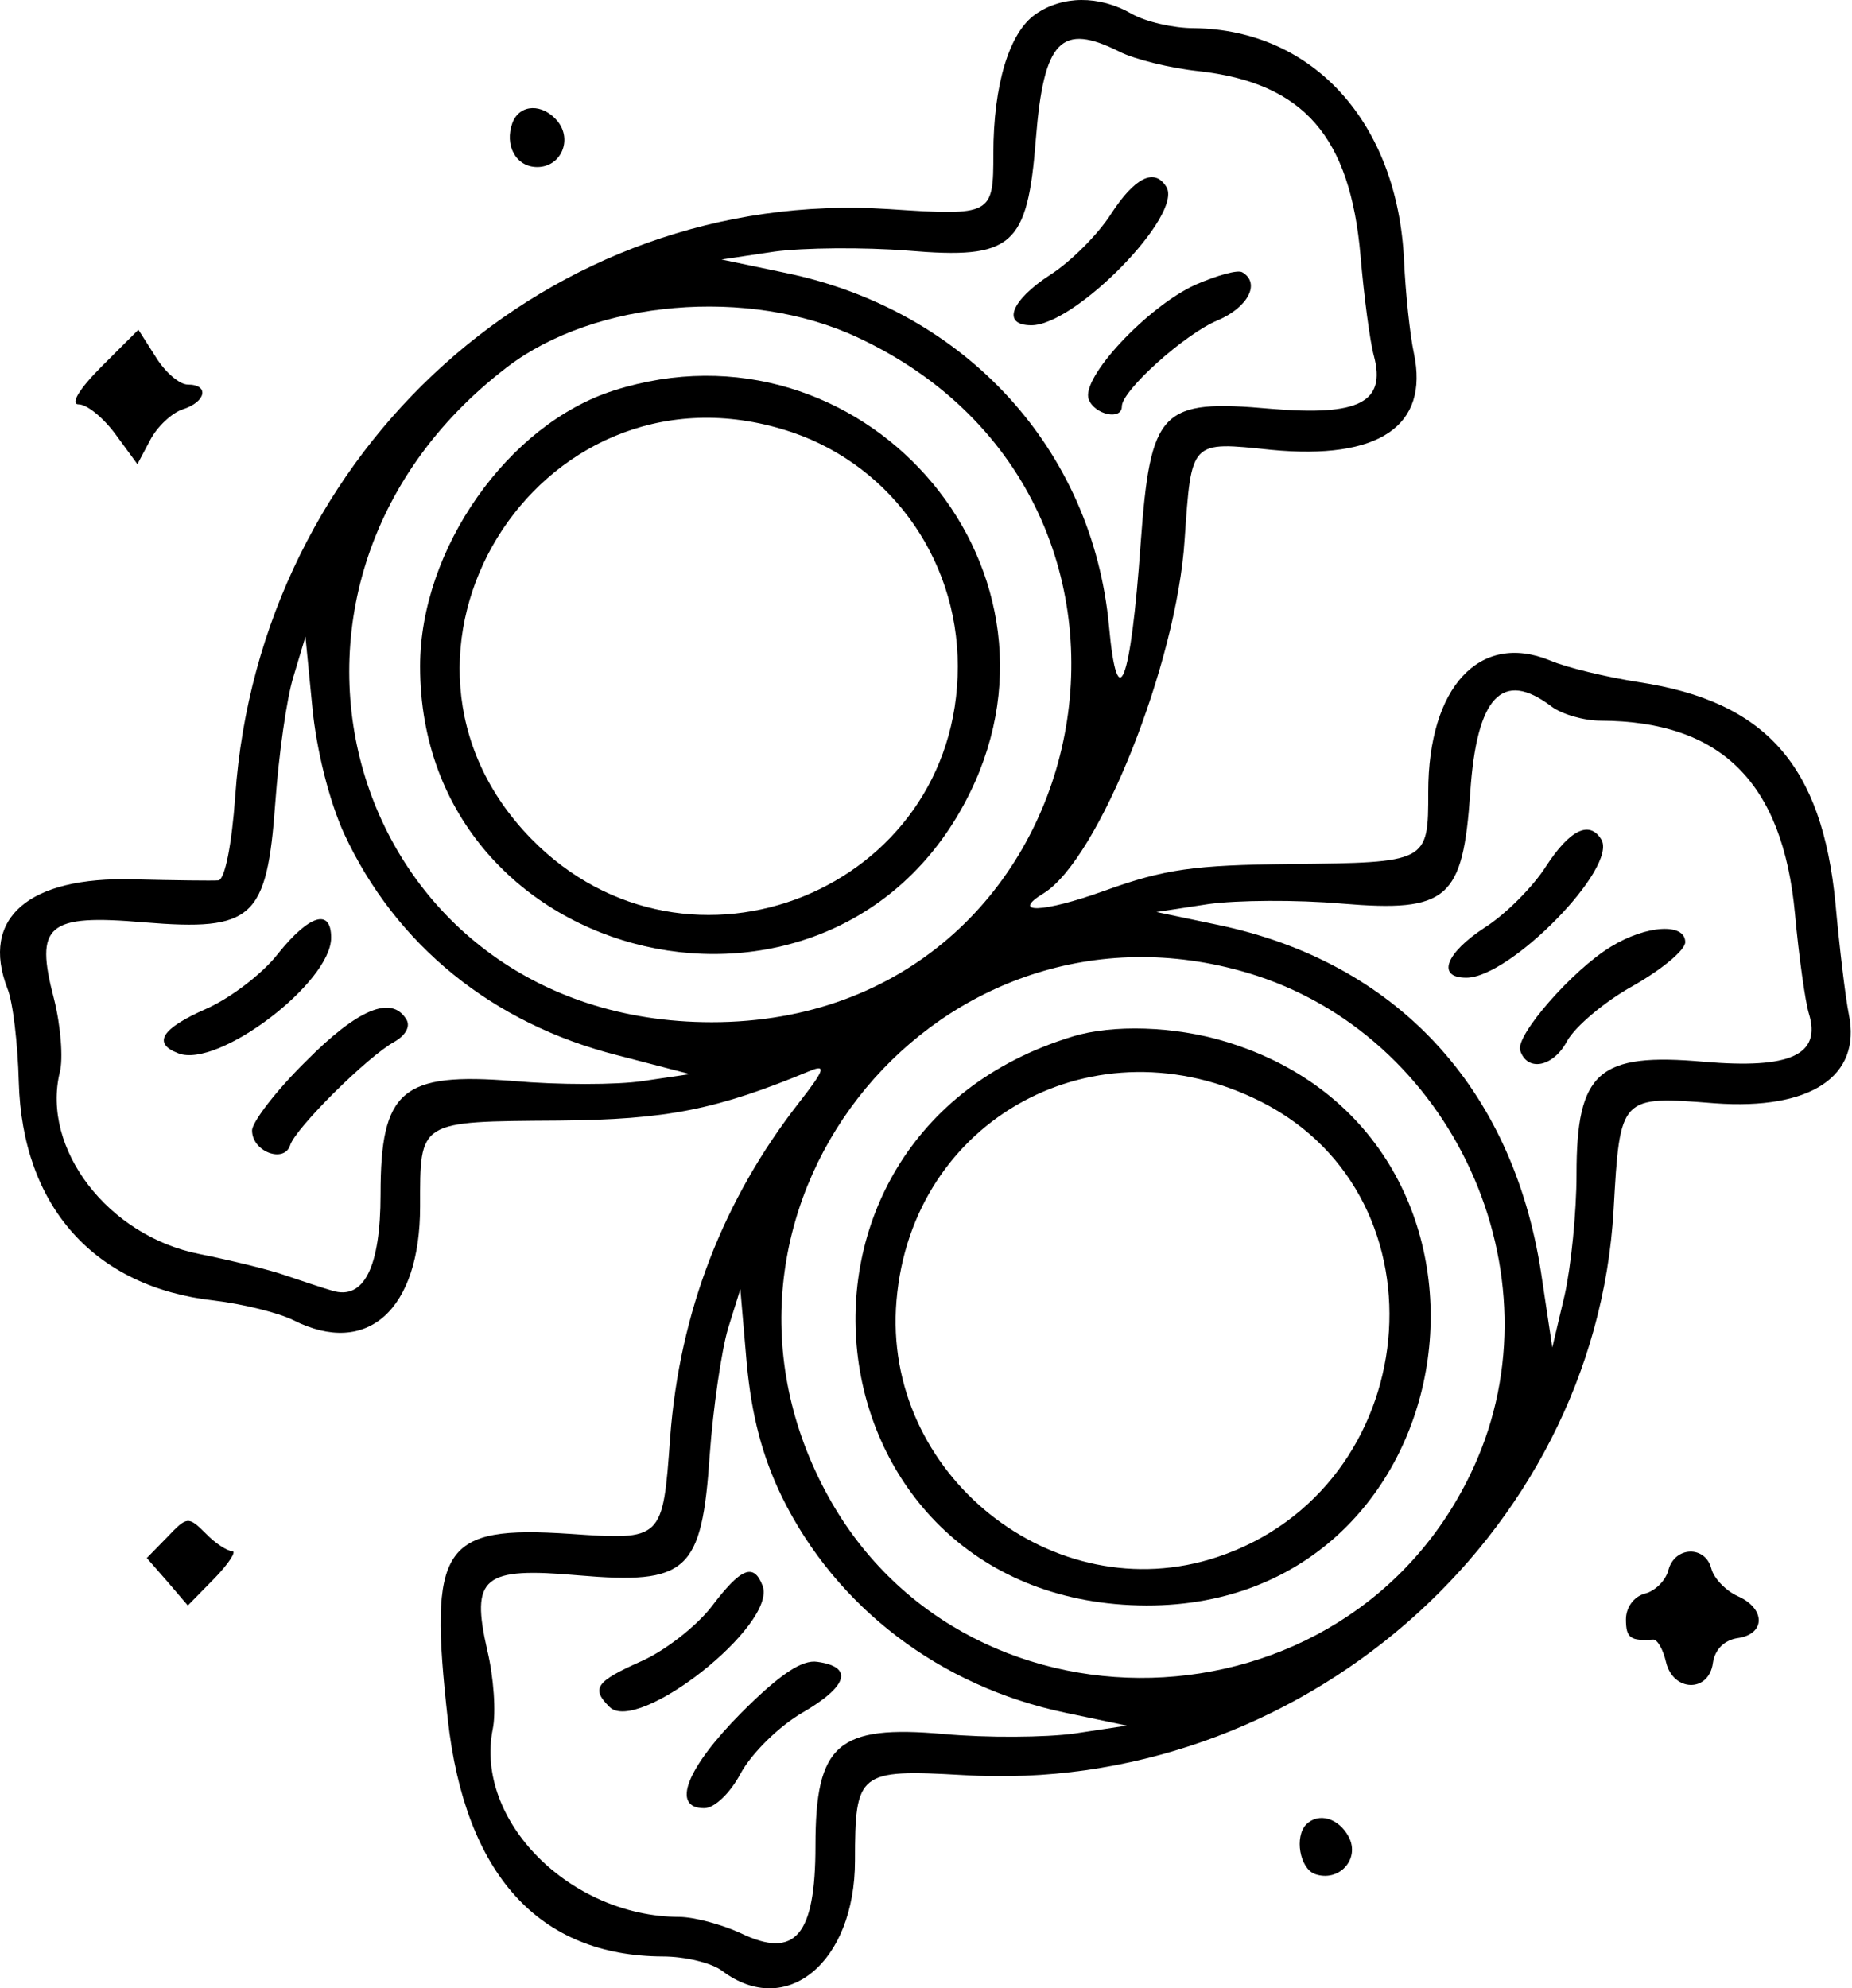 <svg width="477" height="512" viewBox="0 0 477 512" fill="none" xmlns="http://www.w3.org/2000/svg">
    <path d="M266.67 3.692C259.924 8.401 255.85 21.894 255.85 39.586C255.85 55.37 255.596 55.624 228.866 53.842C141.931 48.242 66.832 115.575 60.596 204.929C59.705 217.53 57.923 226.44 56.268 226.695C54.74 226.822 44.94 226.695 34.375 226.44C7.391 225.676 -5.083 236.368 1.917 254.57C3.317 257.88 4.59 268.826 4.845 278.627C5.736 310.703 24.319 331.45 55.122 334.887C62.632 335.778 71.797 338.069 75.615 339.978C94.581 349.525 108.2 337.305 108.2 310.703C108.2 288.428 107.564 288.81 143.84 288.555C171.842 288.301 184.571 285.755 208.755 275.699C212.828 274.045 212.319 275.572 205.955 283.718C186.226 308.921 175.025 337.942 172.606 370.145C170.697 396.62 170.697 396.62 146.767 394.965C113.801 392.801 110.364 398.02 115.328 442.697C119.783 482.664 138.748 503.666 170.697 503.794C176.425 503.794 183.298 505.448 185.971 507.485C202.518 519.959 220.211 505.321 220.211 479.1C220.211 456.316 221.102 455.553 247.959 457.08C334.131 462.426 410.756 395.856 415.593 311.594C417.247 282.064 417.247 282.191 441.686 284.1C466.252 285.882 479.49 277.227 476.18 261.189C475.289 256.734 473.762 243.878 472.744 232.677C469.307 197.037 454.796 180.618 422.084 175.654C413.938 174.381 403.628 171.962 399.173 170.053C381.099 162.671 367.861 176.926 367.861 203.911C367.861 222.113 367.861 222.113 332.349 222.494C307.528 222.749 300.018 223.767 284.489 229.368C268.579 235.096 260.051 235.35 268.833 230.004C282.962 221.222 303.073 170.944 305.11 138.996C306.892 113.284 306.51 113.666 327.384 115.83C355.133 118.503 368.116 109.72 364.17 91.009C363.151 86.3 362.006 75.481 361.624 67.08C359.969 31.567 338.204 7.638 307.528 7.256C302.182 7.256 295.054 5.601 291.49 3.565C283.089 -1.272 273.543 -1.145 266.67 3.692ZM288.435 13.366C292.254 15.275 301.418 17.566 308.801 18.33C335.785 21.384 347.75 35.131 350.423 65.934C351.314 76.371 352.841 87.954 353.86 91.646C357.042 103.61 350.041 107.174 327.384 105.265C298.873 102.719 296.327 105.392 293.781 140.014C291.236 176.035 287.799 184.945 285.635 161.27C281.435 115.702 248.595 79.808 202.264 70.262L185.844 66.825L199.463 64.789C206.973 63.77 222.502 63.643 233.83 64.534C260.815 66.825 264.633 63.516 266.797 35.768C268.833 10.311 273.288 5.728 288.435 13.366ZM220.72 86.809C311.983 129.195 283.598 263.226 183.298 263.226C90.507 263.226 55.759 151.597 130.729 94.446C153.259 77.263 192.844 73.826 220.72 86.809ZM88.598 214.603C101.836 243.242 126.784 263.607 159.114 271.754L177.698 276.59L165.605 278.372C158.859 279.391 143.84 279.391 132.257 278.372C103.491 276.081 98.017 280.664 98.017 307.521C98.017 326.359 93.69 334.887 85.543 332.341C83.252 331.705 78.034 329.923 73.833 328.523C69.633 326.995 59.577 324.577 51.431 322.922C27.883 318.34 10.573 295.81 15.409 276.081C16.3 272.645 15.664 264.116 13.882 257.116C8.918 238.15 12.1 235.35 37.175 237.514C65.178 239.805 68.742 236.623 70.906 206.711C71.797 194.364 73.833 179.727 75.615 174.126L78.67 163.943L80.452 182.145C81.47 192.964 84.78 206.202 88.598 214.603ZM399.555 181.891C402.228 183.927 407.956 185.582 412.283 185.582C443.214 185.709 459.124 201.365 462.306 235.223C463.325 246.424 464.979 258.007 465.87 260.934C469.18 271.626 461.161 275.318 438.886 273.408C411.647 270.99 406.046 275.954 406.046 302.429C406.046 312.103 404.646 326.104 402.992 333.487L399.809 346.979L396.882 327.504C389.499 279.9 359.46 247.697 313.638 238.15L297.854 234.841L311.219 232.804C318.475 231.786 334.003 231.659 345.586 232.677C372.952 234.968 376.771 231.532 378.68 204.038C380.335 179.345 386.954 172.344 399.555 181.891ZM321.275 250.497C374.098 266.153 402.355 328.013 379.571 377.782C347.495 448.043 246.304 450.716 211.683 382.237C174.515 309.048 242.613 227.204 321.275 250.497ZM201.373 385.419C215.374 413.931 242.104 434.296 274.434 441.042L290.217 444.352L276.725 446.388C269.343 447.407 254.196 447.534 243.122 446.516C215.756 444.097 210.028 449.061 210.028 475.282C210.028 498.448 204.809 504.557 190.808 497.811C185.844 495.52 178.716 493.611 174.897 493.611C146.767 493.484 122.201 468.79 126.911 445.243C127.802 441.042 127.166 431.878 125.511 425.004C121.183 406.039 124.365 403.493 148.931 405.657C177.061 408.076 180.752 404.766 182.789 374.727C183.68 362.38 185.844 347.743 187.498 342.142L190.681 331.959L192.335 351.179C193.608 364.544 196.281 374.854 201.373 385.419Z" fill="black"/>
    <path d="M286.144 55.115C282.835 60.334 275.707 67.462 270.488 70.771C260.305 77.39 257.887 83.754 265.651 83.754C276.98 83.754 304.855 55.242 300.4 48.114C297.345 43.15 292.254 45.696 286.144 55.115Z" fill="black"/>
    <path d="M307.91 73.317C295.563 78.917 278.253 97.373 280.416 102.847C281.944 106.793 288.945 108.32 288.945 104.629C288.945 100.556 305.237 85.918 313.638 82.481C321.402 79.172 324.712 72.935 320.002 70.135C318.856 69.371 313.51 70.898 307.91 73.317Z" fill="black"/>
    <path d="M158.096 100.556C130.857 109.211 108.2 141.414 108.2 171.58C108.2 249.988 215.374 274.554 249.868 204.038C278.762 144.978 221.484 80.317 158.096 100.556ZM201.373 110.484C228.357 118.375 246.686 143.196 246.686 171.58C246.686 229.113 177.188 257.243 136.839 216.003C90.762 168.907 137.985 91.646 201.373 110.484Z" fill="black"/>
    <path d="M71.542 245.66C67.596 250.752 59.195 257.116 53.086 259.789C41.503 264.88 39.212 268.699 45.958 271.244C56.141 275.19 85.289 253.043 85.289 241.46C85.289 233.823 79.688 235.477 71.542 245.66Z" fill="black"/>
    <path d="M78.797 273.281C71.16 280.791 64.923 288.937 64.923 291.101C64.923 296.574 73.197 299.629 74.724 294.919C76.124 290.464 94.835 271.881 101.708 268.19C104.509 266.535 105.782 264.244 104.636 262.462C100.817 256.225 92.162 259.789 78.797 273.281Z" fill="black"/>
    <path d="M398.155 223.131C394.845 228.35 387.717 235.477 382.499 238.787C372.316 245.406 369.897 251.77 377.662 251.77C388.99 251.77 416.866 223.258 412.411 216.13C409.356 211.166 404.264 213.712 398.155 223.131Z" fill="black"/>
    <path d="M414.956 243.751C405.028 249.733 390.263 266.662 391.536 270.481C393.318 276.081 400.064 274.808 403.628 268.062C405.665 264.371 413.302 257.88 420.684 253.806C428.067 249.606 434.049 244.642 434.049 242.605C434.049 237.641 424.121 238.15 414.956 243.751Z" fill="black"/>
    <path d="M276.216 266.917C191.572 292.756 207.228 413.167 295.309 413.422C380.08 413.549 396.882 292.628 315.547 268.19C302.564 264.244 286.526 263.735 276.216 266.917ZM324.839 283.718C373.971 308.539 366.715 383.255 313.51 400.948C271.379 414.949 227.084 379.564 230.903 334.887C234.848 288.046 282.326 262.207 324.839 283.718Z" fill="black"/>
    <path d="M183.298 413.676C179.352 418.767 171.206 425.132 165.096 427.805C153.386 433.023 152.241 434.805 156.95 439.515C164.205 446.77 200.227 418.386 196.409 408.33C194.117 402.348 190.808 403.748 183.298 413.676Z" fill="black"/>
    <path d="M190.935 441.042C176.807 455.298 172.734 465.608 181.389 465.608C184.062 465.608 188.135 461.662 190.808 456.571C193.608 451.48 200.609 444.479 206.846 440.915C218.429 434.169 219.829 429.205 210.537 427.932C206.591 427.296 200.863 431.114 190.935 441.042Z" fill="black"/>
    <path d="M132.002 31.567C129.838 37.422 132.893 43.023 138.366 43.023C144.476 43.023 147.531 36.022 143.585 31.185C139.767 26.603 133.911 26.73 132.002 31.567Z" fill="black"/>
    <path d="M26.101 94.446C20.246 100.301 18.082 104.12 20.246 104.12C22.41 104.12 26.61 107.556 29.793 111.884L35.393 119.521L38.703 113.284C40.484 109.847 44.303 106.283 47.103 105.392C53.086 103.483 53.977 99.028 48.376 99.028C46.212 99.028 42.521 95.846 40.103 91.9L35.648 84.9L26.101 94.446Z" fill="black"/>
    <path d="M43.158 395.729L37.812 401.202L43.158 407.312L48.376 413.422L55.25 406.421C58.941 402.602 60.977 399.42 59.832 399.42C58.559 399.42 55.377 397.384 52.959 394.838C48.504 390.383 48.122 390.51 43.158 395.729Z" fill="black"/>
    <path d="M429.721 404.257C429.085 406.93 426.285 409.73 423.612 410.367C420.811 411.13 418.775 413.931 418.775 416.985C418.775 421.822 419.92 422.586 425.776 422.204C426.794 422.077 428.321 424.623 429.085 427.932C430.867 435.696 440.159 435.951 441.177 428.187C441.686 424.75 444.105 422.331 447.541 421.822C454.796 420.804 454.796 414.185 447.541 411.003C444.486 409.603 441.432 406.421 440.795 404.002C439.268 397.893 431.376 398.147 429.721 404.257Z" fill="black"/>
    <path d="M336.421 469.809C333.367 472.991 334.767 481.01 338.585 482.537C344.822 484.828 350.423 478.719 347.368 472.991C344.822 468.154 339.604 466.626 336.421 469.809Z" fill="black"/>
</svg>
